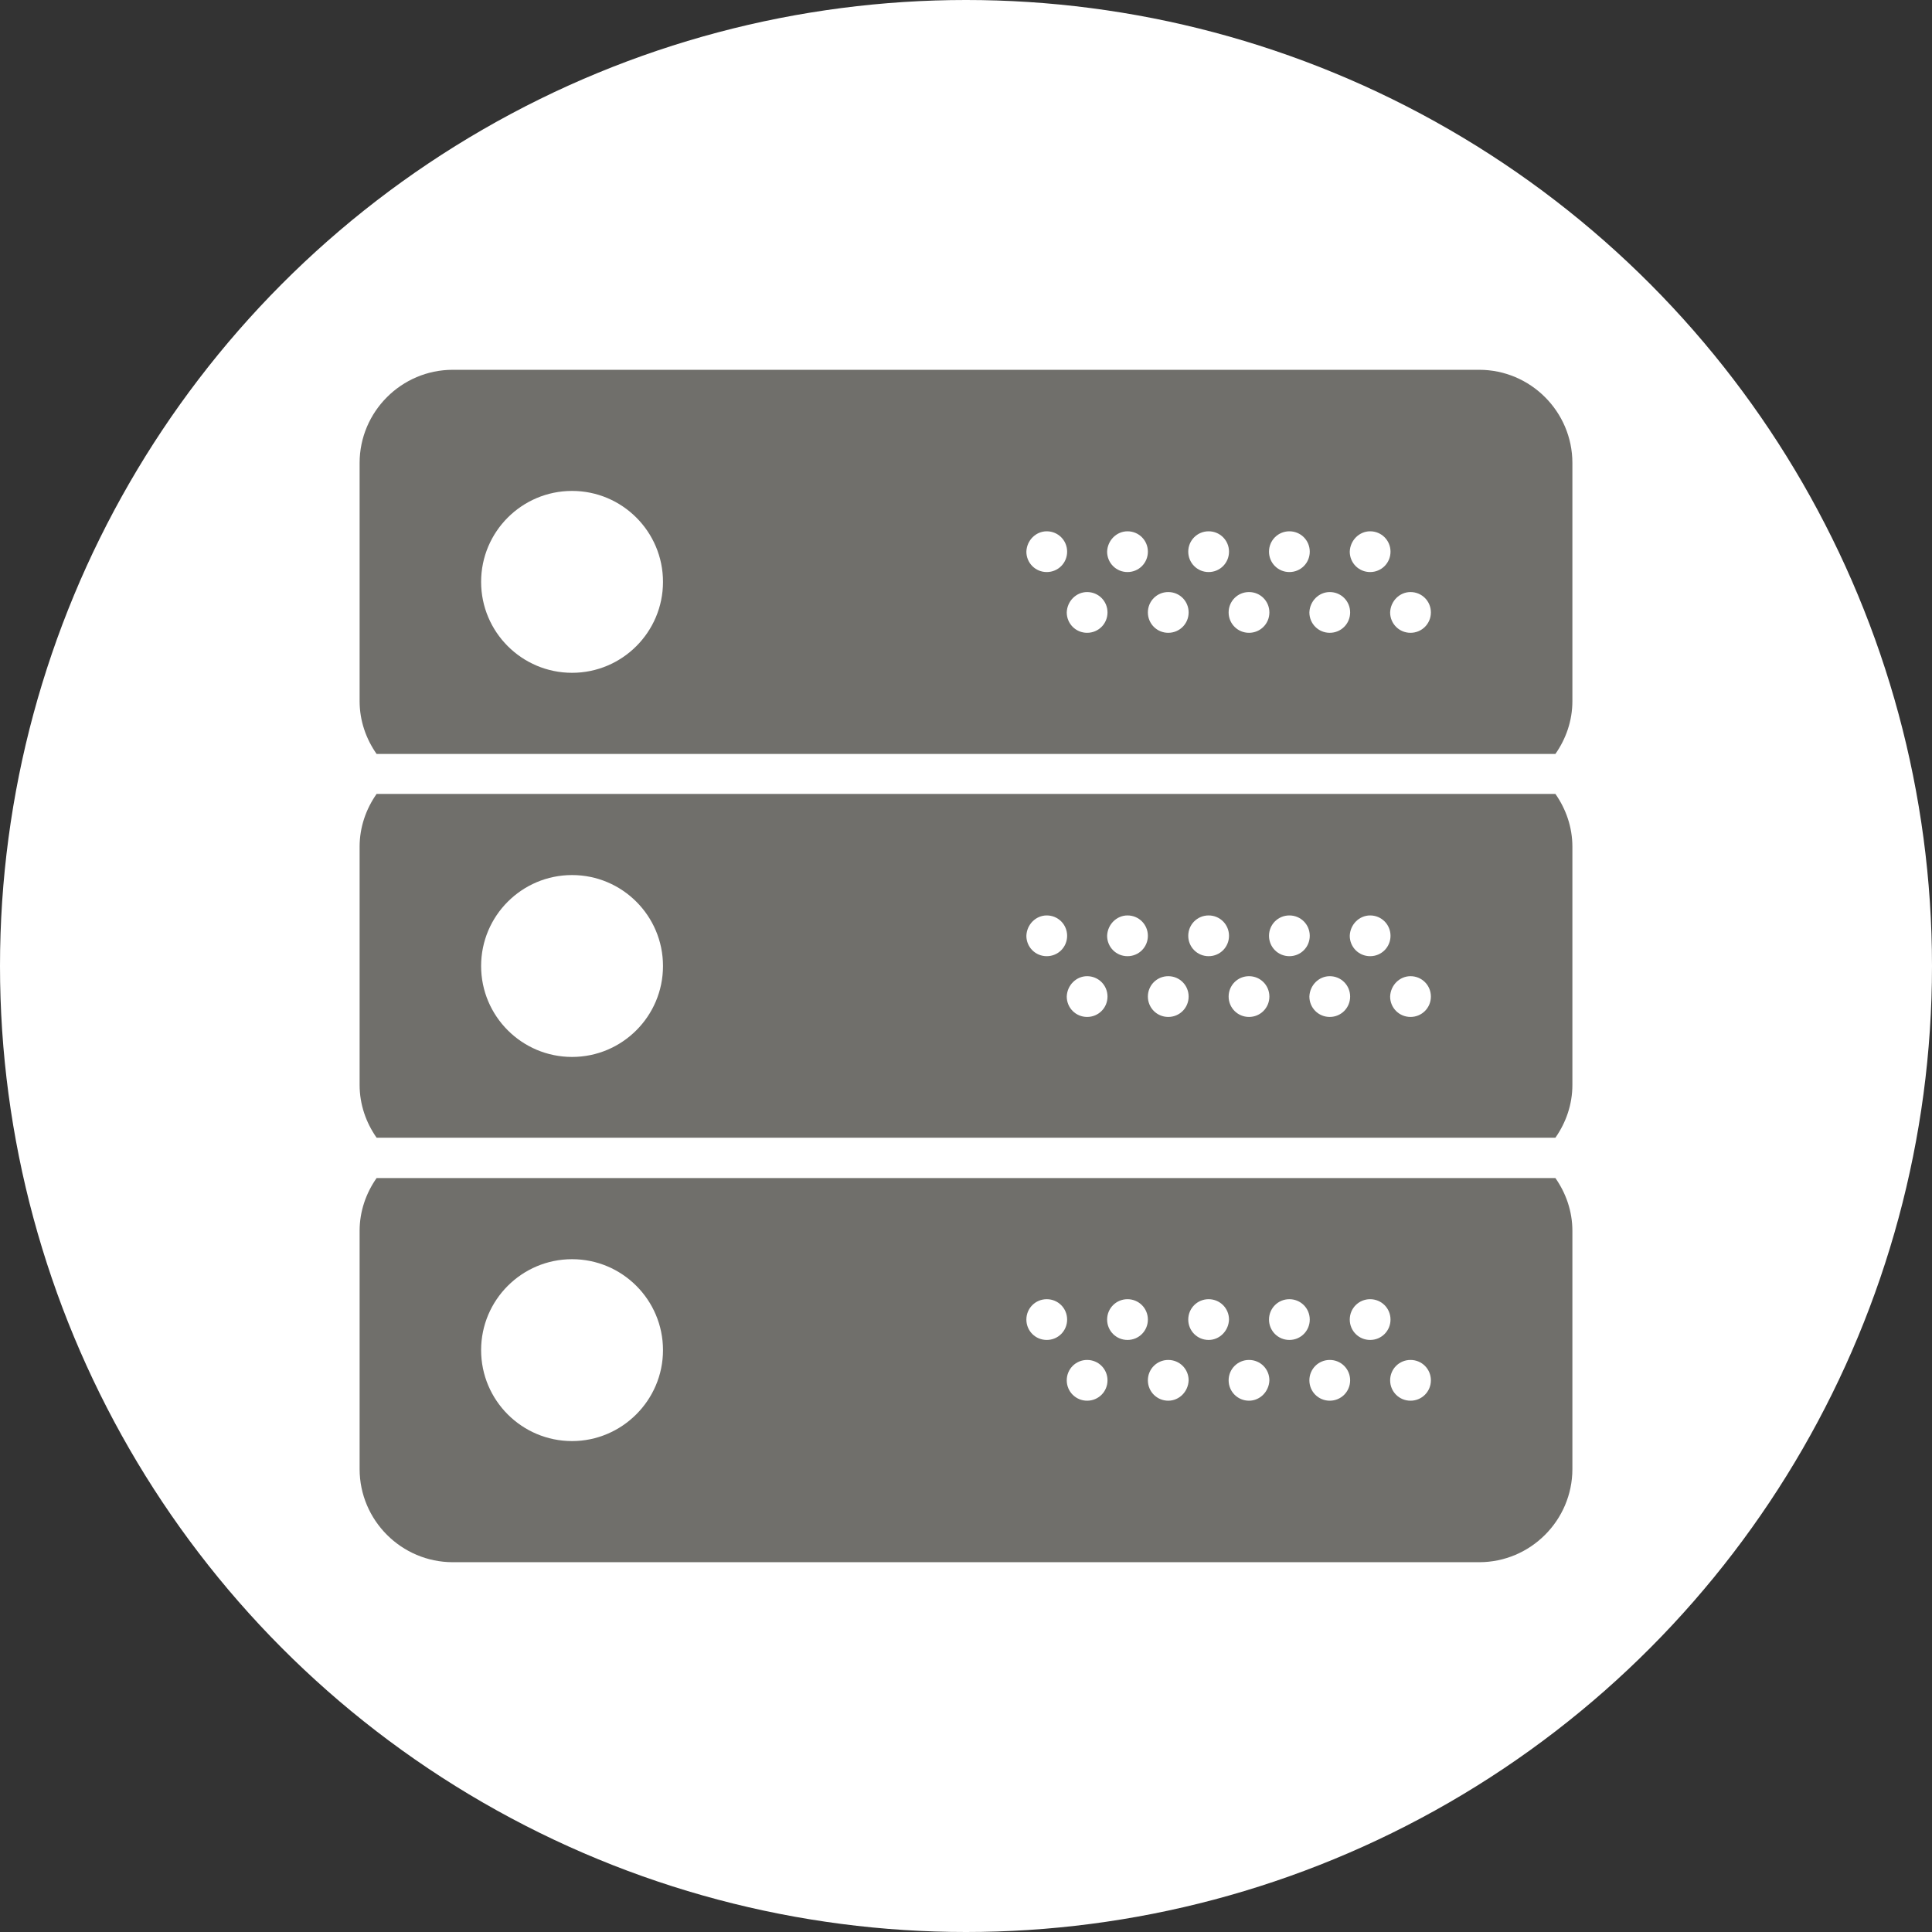 <?xml version="1.0" encoding="utf-8"?>
<!-- Generator: Adobe Illustrator 22.1.0, SVG Export Plug-In . SVG Version: 6.00 Build 0)  -->
<svg version="1.1" id="Layer_1" xmlns="http://www.w3.org/2000/svg" xmlns:xlink="http://www.w3.org/1999/xlink" x="0px" y="0px"
	 viewBox="0 0 512 512" style="enable-background:new 0 0 512 512;" xml:space="preserve">
<rect x="0" y="0" width="512" height="512" fill="#333333" stroke="none"/>
<style type="text/css">
	.st0{fill:#FFFFFF;}
	.st1{fill:#706F6B;}
</style>
<circle class="st0" cx="256" cy="256" r="256"/>
<g>
	<path class="st1" d="M95.3,224.4v63.1c0,5.2,1.7,10,4.5,14h312.4c2.8-4,4.5-8.8,4.5-14v-63.1c0-5.2-1.7-10-4.5-14H99.8
		C97,214.4,95.3,219.2,95.3,224.4z M373.8,258.7c3,0,5.4,2.4,5.4,5.4s-2.4,5.4-5.4,5.4c-3,0-5.4-2.4-5.4-5.4
		C368.5,261.1,370.9,258.7,373.8,258.7z M363.1,242.6c3,0,5.4,2.4,5.4,5.4c0,3-2.4,5.4-5.4,5.4c-3,0-5.4-2.4-5.4-5.4
		C357.8,245,360.2,242.6,363.1,242.6z M352.4,258.7c3,0,5.4,2.4,5.4,5.4s-2.4,5.4-5.4,5.4c-3,0-5.4-2.4-5.4-5.4
		C347.1,261.1,349.5,258.7,352.4,258.7z M341.7,242.6c3,0,5.4,2.4,5.4,5.4c0,3-2.4,5.4-5.4,5.4s-5.4-2.4-5.4-5.4
		C336.3,245,338.7,242.6,341.7,242.6z M331,258.7c3,0,5.4,2.4,5.4,5.4s-2.4,5.4-5.4,5.4c-3,0-5.4-2.4-5.4-5.4
		C325.6,261.1,328,258.7,331,258.7z M320.3,242.6c3,0,5.4,2.4,5.4,5.4c0,3-2.4,5.4-5.4,5.4c-3,0-5.4-2.4-5.4-5.4
		C314.9,245,317.3,242.6,320.3,242.6z M309.6,258.7c3,0,5.4,2.4,5.4,5.4s-2.4,5.4-5.4,5.4c-3,0-5.4-2.4-5.4-5.4
		C304.2,261.1,306.6,258.7,309.6,258.7z M298.8,242.6c3,0,5.4,2.4,5.4,5.4c0,3-2.4,5.4-5.4,5.4c-3,0-5.4-2.4-5.4-5.4
		C293.5,245,295.9,242.6,298.8,242.6z M288.1,258.7c3,0,5.4,2.4,5.4,5.4s-2.4,5.4-5.4,5.4c-3,0-5.4-2.4-5.4-5.4
		C282.8,261.1,285.2,258.7,288.1,258.7z M277.4,242.6c3,0,5.4,2.4,5.4,5.4c0,3-2.4,5.4-5.4,5.4c-3,0-5.4-2.4-5.4-5.4
		C272.1,245,274.5,242.6,277.4,242.6z M151.6,231.9c13.3,0,24.1,10.8,24.1,24.1s-10.8,24.1-24.1,24.1s-24.1-10.8-24.1-24.1
		S138.3,231.9,151.6,231.9z"/>
	<path class="st1" d="M412.2,199.8c2.8-4,4.5-8.8,4.5-14v-63.1c0-13.6-11.1-24.7-24.7-24.7H120c-13.6,0-24.7,11.1-24.7,24.7v63.1
		c0,5.2,1.7,10,4.5,14L412.2,199.8L412.2,199.8z M373.8,156.9c3,0,5.4,2.4,5.4,5.4c0,3-2.4,5.4-5.4,5.4c-3,0-5.4-2.4-5.4-5.4
		C368.5,159.3,370.9,156.9,373.8,156.9z M363.1,140.8c3,0,5.4,2.4,5.4,5.4c0,3-2.4,5.4-5.4,5.4c-3,0-5.4-2.4-5.4-5.4
		C357.8,143.2,360.2,140.8,363.1,140.8z M352.4,156.9c3,0,5.4,2.4,5.4,5.4c0,3-2.4,5.4-5.4,5.4c-3,0-5.4-2.4-5.4-5.4
		C347.1,159.3,349.5,156.9,352.4,156.9z M341.7,140.8c3,0,5.4,2.4,5.4,5.4c0,3-2.4,5.4-5.4,5.4s-5.4-2.4-5.4-5.4
		C336.3,143.2,338.7,140.8,341.7,140.8z M331,156.9c3,0,5.4,2.4,5.4,5.4c0,3-2.4,5.4-5.4,5.4c-3,0-5.4-2.4-5.4-5.4
		C325.6,159.3,328,156.9,331,156.9z M320.3,140.8c3,0,5.4,2.4,5.4,5.4c0,3-2.4,5.4-5.4,5.4c-3,0-5.4-2.4-5.4-5.4
		C314.9,143.2,317.3,140.8,320.3,140.8z M309.6,156.9c3,0,5.4,2.4,5.4,5.4c0,3-2.4,5.4-5.4,5.4c-3,0-5.4-2.4-5.4-5.4
		C304.2,159.3,306.6,156.9,309.6,156.9z M298.8,140.8c3,0,5.4,2.4,5.4,5.4c0,3-2.4,5.4-5.4,5.4c-3,0-5.4-2.4-5.4-5.4
		C293.5,143.2,295.9,140.8,298.8,140.8z M288.1,156.9c3,0,5.4,2.4,5.4,5.4c0,3-2.4,5.4-5.4,5.4c-3,0-5.4-2.4-5.4-5.4
		C282.8,159.3,285.2,156.9,288.1,156.9z M277.4,140.8c3,0,5.4,2.4,5.4,5.4c0,3-2.4,5.4-5.4,5.4c-3,0-5.4-2.4-5.4-5.4
		C272.1,143.2,274.5,140.8,277.4,140.8z M151.6,130.1c13.3,0,24.1,10.8,24.1,24.1s-10.8,24.1-24.1,24.1s-24.1-10.8-24.1-24.1
		S138.3,130.1,151.6,130.1z"/>
	<path class="st1" d="M99.8,312.2c-2.8,4-4.5,8.8-4.5,14v63.1c0,13.6,11.1,24.7,24.7,24.7h272c13.6,0,24.7-11.1,24.7-24.7v-63.1
		c0-5.2-1.7-10-4.5-14H99.8z M151.6,381.9c-13.3,0-24.1-10.8-24.1-24.1c0-13.3,10.8-24.1,24.1-24.1s24.1,10.8,24.1,24.1
		C175.7,371.1,164.8,381.9,151.6,381.9z M277.4,355.1c-3,0-5.4-2.4-5.4-5.4c0-3,2.4-5.4,5.4-5.4c3,0,5.4,2.4,5.4,5.4
		C282.8,352.7,280.4,355.1,277.4,355.1z M288.1,371.2c-3,0-5.4-2.4-5.4-5.4c0-3,2.4-5.4,5.4-5.4c3,0,5.4,2.4,5.4,5.4
		C293.5,368.8,291.1,371.2,288.1,371.2z M298.8,355.1c-3,0-5.4-2.4-5.4-5.4c0-3,2.4-5.4,5.4-5.4c3,0,5.4,2.4,5.4,5.4
		C304.2,352.7,301.8,355.1,298.8,355.1z M309.6,371.2c-3,0-5.4-2.4-5.4-5.4c0-3,2.4-5.4,5.4-5.4c3,0,5.4,2.4,5.4,5.4
		C314.9,368.8,312.5,371.2,309.6,371.2z M320.3,355.1c-3,0-5.4-2.4-5.4-5.4c0-3,2.4-5.4,5.4-5.4c3,0,5.4,2.4,5.4,5.4
		C325.6,352.7,323.2,355.1,320.3,355.1z M331,371.2c-3,0-5.4-2.4-5.4-5.4c0-3,2.4-5.4,5.4-5.4c3,0,5.4,2.4,5.4,5.4
		C336.3,368.8,333.9,371.2,331,371.2z M341.7,355.1c-3,0-5.4-2.4-5.4-5.4c0-3,2.4-5.4,5.4-5.4s5.4,2.4,5.4,5.4
		C347.1,352.7,344.7,355.1,341.7,355.1z M352.4,371.2c-3,0-5.4-2.4-5.4-5.4c0-3,2.4-5.4,5.4-5.4c3,0,5.4,2.4,5.4,5.4
		C357.8,368.8,355.4,371.2,352.4,371.2z M363.1,355.1c-3,0-5.4-2.4-5.4-5.4c0-3,2.4-5.4,5.4-5.4c3,0,5.4,2.4,5.4,5.4
		C368.5,352.7,366.1,355.1,363.1,355.1z M373.8,371.2c-3,0-5.4-2.4-5.4-5.4c0-3,2.4-5.4,5.4-5.4c3,0,5.4,2.4,5.4,5.4
		C379.2,368.8,376.8,371.2,373.8,371.2z"/>
</g>
</svg>

